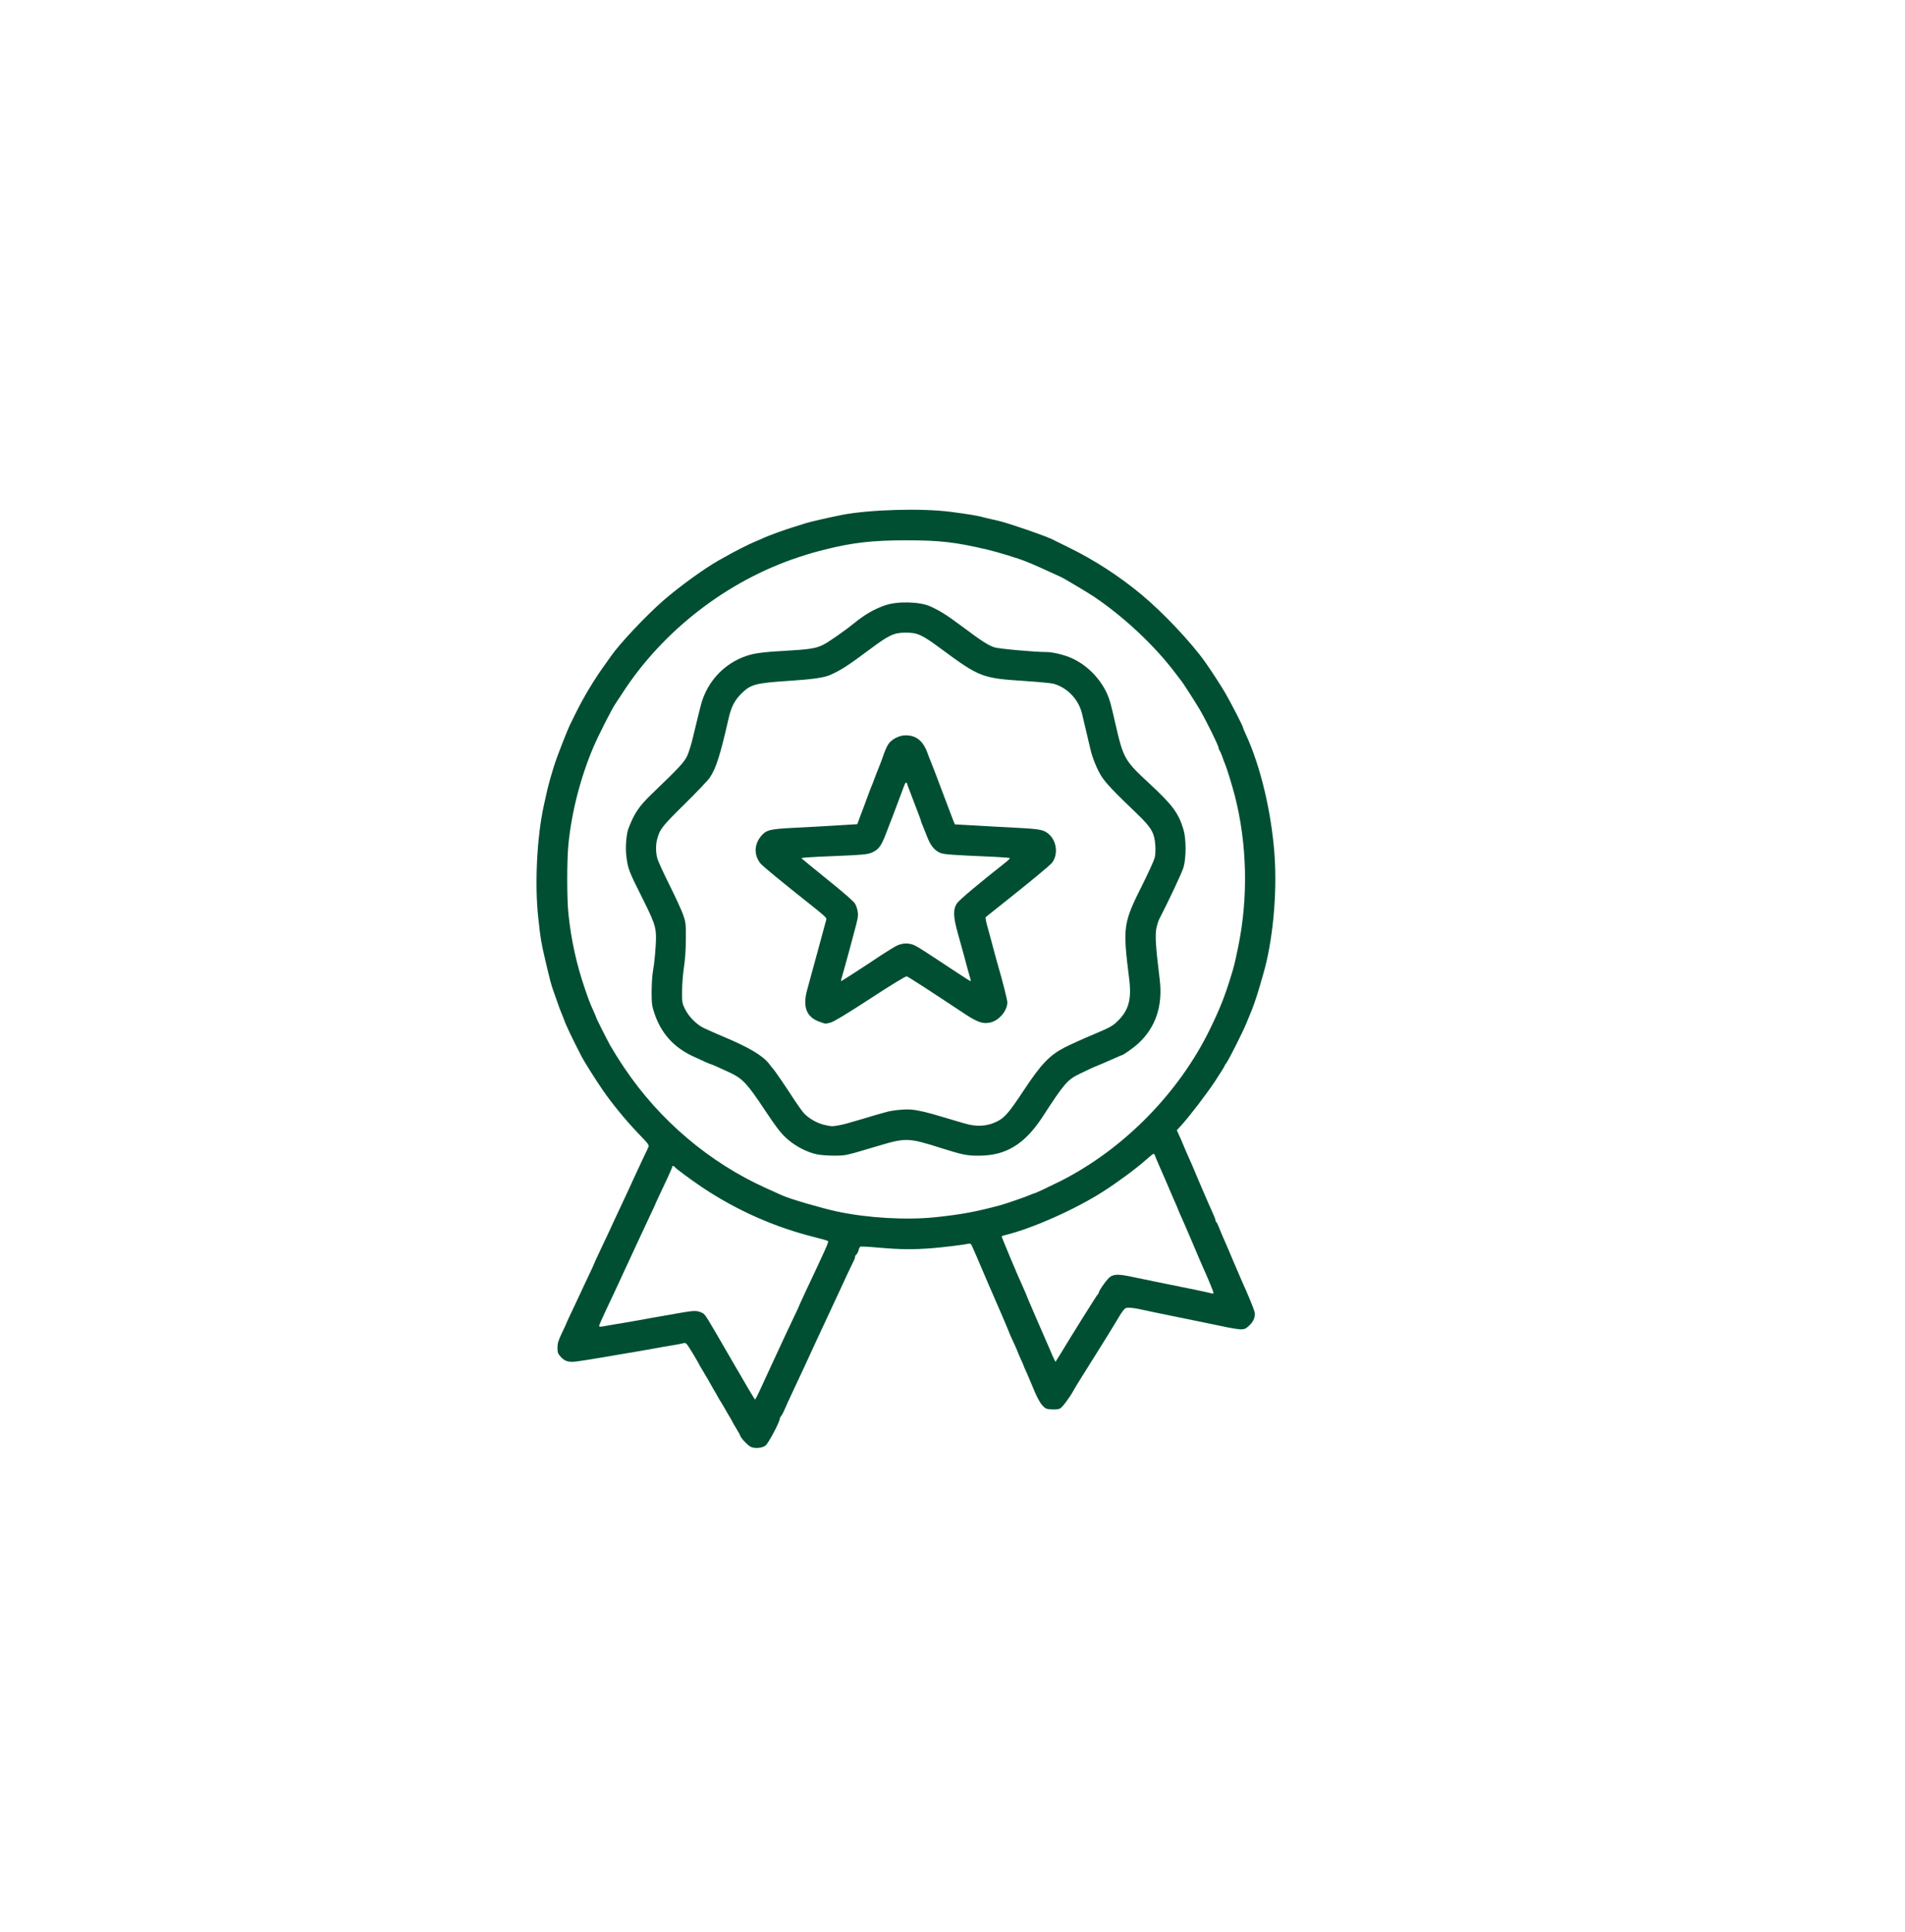 <?xml version="1.0" encoding="utf-8"?>
<!DOCTYPE svg PUBLIC "-//W3C//DTD SVG 1.0//EN" "http://www.w3.org/TR/2001/REC-SVG-20010904/DTD/svg10.dtd">
<svg version="1.0" xmlns="http://www.w3.org/2000/svg" width="938px" height="951px" viewBox="0 0 938 951" preserveAspectRatio="xMidYMid meet">
 <g fill="#004f33">
  <path d="M369.70 712.30 c-1.40 -0.60 -5.20 -4.65 -5.20 -5.50 0 -0.15 -0.90 -1.80 -2 -3.60 -1.10 -1.80 -2 -3.40 -2 -3.50 0 -0.10 -0.85 -1.60 -1.90 -3.30 -1.05 -1.75 -2.05 -3.50 -2.25 -3.90 -0.20 -0.40 -0.80 -1.40 -1.35 -2.25 -0.55 -0.80 -1.20 -1.95 -1.50 -2.50 -0.25 -0.55 -1.15 -2.10 -2 -3.50 -0.80 -1.35 -1.65 -2.85 -1.85 -3.25 -0.20 -0.40 -1.55 -2.75 -3 -5.15 -1.45 -2.40 -2.65 -4.50 -2.65 -4.60 0 -0.10 -1.40 -2.50 -3.05 -5.25 -2.90 -4.75 -3.15 -5.05 -4.40 -4.75 -1.25 0.35 -3.70 0.80 -9.55 1.75 -1.50 0.25 -6.55 1.15 -11.25 2 -13.85 2.40 -28.80 4.90 -31.80 5.25 -3.95 0.50 -5.80 -0.05 -7.80 -2.20 -1.45 -1.60 -1.65 -2.15 -1.65 -4.55 0 -2.25 0.45 -3.65 2.25 -7.40 1.25 -2.60 2.25 -4.80 2.25 -4.90 0 -0.15 1.20 -2.75 2.70 -5.85 1.45 -3.10 3.30 -6.95 4.05 -8.60 0.75 -1.65 2.55 -5.55 4.05 -8.65 1.50 -3.15 2.70 -5.75 2.70 -5.90 0 -0.10 1 -2.30 2.20 -4.85 4.55 -9.60 7.30 -15.45 7.30 -15.60 0 -0.05 1.50 -3.25 3.30 -7.05 1.80 -3.85 3.75 -7.95 4.30 -9.20 0.55 -1.25 1.65 -3.60 2.40 -5.25 0.80 -1.65 2.55 -5.45 3.95 -8.50 1.40 -3 2.85 -6.05 3.20 -6.75 0.65 -1.20 0.50 -1.45 -4.95 -7.10 -6.20 -6.50 -12.65 -14.35 -17.35 -21.15 -3.30 -4.75 -9.20 -14.15 -10.45 -16.55 -5 -9.75 -7.65 -15.25 -8.85 -18.70 -0.35 -0.95 -0.95 -2.40 -1.30 -3.25 -0.35 -0.80 -1.20 -3.05 -1.85 -5 -0.70 -1.90 -1.50 -4.30 -1.85 -5.25 -1.10 -3 -1.70 -5.30 -4.05 -15.25 -2.05 -8.85 -2.30 -10.10 -3.45 -20.75 -1.85 -16.40 -0.70 -40 2.75 -55.60 0.45 -2 1 -4.45 1.20 -5.40 0.45 -2.20 1.90 -7.75 2.55 -9.75 0.25 -0.80 0.80 -2.60 1.20 -4 1.50 -4.85 6.85 -18.50 8.30 -21.25 0.20 -0.40 1.40 -2.75 2.60 -5.25 3.70 -7.50 8.90 -16.15 13.65 -22.75 1.45 -2.05 3.10 -4.30 3.55 -5 4.30 -6.20 17.50 -20.20 26.10 -27.65 7.95 -6.85 19.80 -15.40 26.65 -19.30 1.05 -0.55 2.75 -1.55 3.75 -2.10 4.10 -2.35 11.40 -6.05 14.30 -7.25 1.70 -0.70 3.80 -1.60 4.60 -2 2.80 -1.25 10.50 -4.05 15 -5.40 2.50 -0.80 4.85 -1.50 5.25 -1.65 2.55 -0.80 10.75 -2.70 18 -4.15 13.65 -2.65 39.35 -3.40 53.75 -1.50 8.70 1.15 12.40 1.75 15.10 2.45 1.05 0.30 3.60 0.90 5.65 1.35 4 0.85 5.35 1.25 13.50 3.95 5.35 1.75 13.55 4.75 15.30 5.60 0.50 0.25 4.45 2.20 8.70 4.30 12.35 6.05 24.55 13.95 35.40 22.95 10.65 8.80 24.65 23.65 31.55 33.40 3.05 4.30 7.90 11.80 9.90 15.25 2.60 4.45 8.65 16.25 8.65 16.80 0 0.25 0.65 1.85 1.45 3.55 7.25 15.70 12.60 38.25 14.10 59.15 1.40 19.15 -0.85 42.95 -5.60 59 -0.55 1.95 -1.40 4.95 -1.95 6.75 -1.10 3.80 -3.25 10.10 -4.25 12.25 -0.35 0.85 -1.30 3.10 -2.05 5 -1.70 4.20 -9 18.70 -10 19.80 -0.40 0.40 -0.70 0.95 -0.70 1.15 0 0.20 -2.10 3.60 -4.70 7.55 -4.50 6.75 -12.75 17.50 -16.90 22.05 l-1.95 2.10 1.20 2.65 c0.70 1.50 1.75 3.95 2.35 5.45 0.60 1.50 1.75 4.10 2.50 5.75 0.75 1.65 1.90 4.25 2.50 5.75 0.60 1.50 1.50 3.65 2 4.75 0.50 1.10 1.85 4.25 3 7 1.15 2.75 2.90 6.65 3.80 8.65 0.95 2.05 1.70 4 1.70 4.35 0 0.40 0.20 0.80 0.45 0.95 0.20 0.15 0.80 1.35 1.30 2.65 0.50 1.30 1.50 3.75 2.25 5.40 0.75 1.65 1.85 4.25 2.50 5.75 0.60 1.50 1.55 3.75 2.10 5 0.55 1.25 1.20 2.70 1.40 3.25 1.60 3.80 2.65 6.20 3.25 7.55 2.60 5.65 5.70 13.25 6 14.60 0.50 2.30 -0.50 4.75 -2.80 6.80 -2.70 2.50 -2.50 2.50 -21.20 -1.45 -1.90 -0.40 -6.30 -1.30 -9.75 -2 -9.95 -2 -19.10 -3.90 -23.15 -4.80 -1.55 -0.35 -3.80 -0.65 -4.95 -0.65 -2.25 -0.05 -2.30 0.05 -7.75 9.15 -1.05 1.75 -2.25 3.70 -2.65 4.35 -0.40 0.60 -3.20 5.10 -6.25 10 -3 4.85 -6.45 10.35 -7.60 12.15 -1.15 1.80 -2.45 4 -2.90 4.80 -1.75 3.35 -5.60 8.50 -6.75 9.15 -0.75 0.40 -2.40 0.55 -4.20 0.45 -2.75 -0.15 -3.10 -0.35 -4.75 -2.20 -1.10 -1.25 -2.65 -4.20 -4 -7.50 -1.20 -2.95 -2.85 -6.80 -3.60 -8.50 -0.80 -1.70 -1.45 -3.20 -1.45 -3.35 0 -0.10 -0.65 -1.70 -1.50 -3.45 -0.80 -1.80 -1.50 -3.40 -1.50 -3.55 0 -0.15 -0.90 -2.20 -2 -4.55 -1.10 -2.35 -2 -4.35 -2 -4.50 0 -0.25 -6.75 -16.05 -8.65 -20.25 -0.70 -1.50 -2.50 -5.75 -4.05 -9.40 -1.55 -3.65 -3.25 -7.60 -3.75 -8.75 -0.55 -1.15 -1.30 -2.95 -1.75 -3.95 -0.50 -1.35 -0.95 -1.80 -1.65 -1.65 -2.75 0.60 -12.75 1.80 -18.40 2.25 -8.90 0.70 -15.50 0.65 -25.75 -0.25 -4.80 -0.45 -8.95 -0.65 -9.30 -0.55 -0.35 0.15 -0.75 0.90 -0.95 1.75 -0.15 0.80 -0.65 1.75 -1.05 2.10 -0.40 0.30 -0.70 0.90 -0.70 1.25 0 0.40 -0.20 1.10 -0.50 1.60 -0.45 0.85 -5.65 11.80 -7.10 15.10 -0.95 2.05 -4.40 9.45 -6.40 13.75 -0.75 1.65 -2.20 4.70 -3.15 6.75 -0.95 2.05 -2.40 5.20 -3.25 7 -0.80 1.80 -2.90 6.30 -4.60 10 -1.70 3.70 -4.35 9.35 -5.85 12.50 -1.50 3.15 -3.20 6.90 -3.75 8.25 -0.60 1.40 -1.35 2.85 -1.75 3.30 -0.35 0.40 -0.65 0.95 -0.65 1.20 0 1.65 -5.65 12.35 -7.10 13.40 -1.65 1.25 -5.20 1.55 -7.20 0.65z m4 -26.90 c0.90 -2 2.40 -5.20 3.30 -7.15 1.55 -3.35 3.40 -7.35 6.60 -14.25 0.85 -1.80 2.30 -4.95 3.25 -7 1 -2.05 2.85 -6.05 4.20 -8.90 1.35 -2.80 2.45 -5.20 2.45 -5.30 0 -0.10 1.20 -2.75 2.65 -5.85 11.30 -24 12 -25.55 11.50 -26 -0.20 -0.20 -3.10 -1.05 -6.40 -1.85 -19.75 -4.90 -38.70 -13.30 -55.75 -24.75 -5.20 -3.50 -13.20 -9.40 -13.40 -9.95 -0.25 -0.55 -1.10 -0.50 -1.10 0.05 0 0.25 -1.05 2.65 -2.30 5.40 -4.70 9.95 -6.20 13.20 -6.20 13.40 0 0.05 -1.35 2.90 -2.95 6.30 -1.60 3.40 -4.35 9.25 -6.05 12.95 -1.70 3.70 -3.90 8.45 -4.85 10.50 -1 2.05 -2.40 5.15 -3.20 6.90 -0.80 1.70 -2.10 4.50 -2.90 6.25 -0.80 1.70 -2.80 6 -4.50 9.55 -1.65 3.50 -3.05 6.70 -3.05 7.05 0 0.45 0.55 0.50 2.40 0.15 1.30 -0.25 3.60 -0.65 5.10 -0.90 1.50 -0.20 6.70 -1.10 11.50 -1.95 4.80 -0.90 10 -1.80 11.50 -2.05 1.50 -0.25 5.85 -1 9.65 -1.70 6.85 -1.20 8.25 -1.20 10.80 0.15 1.40 0.75 1.45 0.90 14.70 23.80 6.95 12.05 10.95 18.75 11.15 18.75 0.10 0 0.95 -1.65 1.90 -3.60z m148.55 -19 c5 -8.35 18.05 -29.20 18.35 -29.30 0.25 -0.10 0.40 -0.40 0.40 -0.60 0 -1.15 4.30 -7.10 5.75 -8 2.05 -1.25 4.25 -1.25 10.25 0 4.55 1 16.75 3.45 31.75 6.50 3.85 0.80 7.40 1.60 7.90 1.75 0.50 0.25 0.85 0.10 0.85 -0.25 0 -0.60 -2.75 -7.30 -5.30 -12.90 -0.65 -1.45 -3 -6.90 -5.20 -12.15 -2.20 -5.20 -4.70 -10.90 -5.50 -12.70 -0.85 -1.80 -1.50 -3.40 -1.50 -3.50 0 -0.10 -0.55 -1.40 -1.20 -2.85 -0.65 -1.45 -2.50 -5.70 -4.05 -9.40 -1.60 -3.70 -3.50 -8.10 -4.25 -9.75 -0.75 -1.65 -1.50 -3.50 -1.70 -4.10 -0.20 -0.65 -0.55 -1.15 -0.75 -1.15 -0.25 0 -1.95 1.35 -3.85 3.05 -4.90 4.35 -13.90 11 -21.20 15.65 -13.45 8.60 -34.60 18.05 -47.90 21.30 -0.95 0.25 -1.75 0.50 -1.90 0.60 -0.15 0.20 7.85 19.30 10.75 25.60 0.85 1.85 1.55 3.50 1.55 3.60 0 0.15 0.45 1.20 0.95 2.35 0.50 1.15 2.25 5.15 3.80 8.85 1.60 3.70 3.50 8.10 4.25 9.75 0.75 1.65 1.85 4.25 2.50 5.75 0.60 1.50 1.45 3.45 1.90 4.35 l0.80 1.60 1 -1.60 c0.55 -0.90 1.25 -2 1.55 -2.45z m-61.75 -67.15 c12.55 -1.30 20.10 -2.70 32 -5.90 3.35 -0.95 12.65 -4.15 14.85 -5.15 0.85 -0.35 1.70 -0.70 1.85 -0.70 0.50 0 6.35 -2.75 12.90 -6 31.10 -15.70 58.45 -43.45 73.75 -75 4.85 -10 7.20 -15.90 10.20 -25.70 1.70 -5.50 1.75 -5.75 3.60 -14.55 5.05 -24.40 4.45 -50.90 -1.70 -74.75 -1.25 -4.75 -3.85 -13.30 -4.70 -15.25 -0.35 -0.80 -1.05 -2.60 -1.50 -4 -0.50 -1.35 -1.10 -2.70 -1.35 -2.95 -0.20 -0.30 -0.40 -0.80 -0.40 -1.20 0 -1 -6.10 -13.35 -9.10 -18.50 -2.40 -4.10 -8.80 -14.05 -9.40 -14.60 -0.15 -0.15 -1.25 -1.60 -2.45 -3.20 -10.05 -13.50 -25.55 -28.10 -40.55 -38.15 -3.15 -2.10 -15.85 -9.65 -16.25 -9.65 -0.05 0 -2.70 -1.20 -5.80 -2.65 -3.15 -1.45 -6.70 -3.05 -7.95 -3.55 -1.25 -0.50 -2.70 -1.10 -3.25 -1.35 -3.50 -1.45 -13.95 -4.65 -19.25 -5.90 -15.55 -3.65 -23.25 -4.55 -39.85 -4.55 -16.45 0 -26.60 1.15 -40.15 4.60 -6.05 1.55 -6.40 1.65 -12.75 3.70 -35.10 11.55 -67 36.20 -86.95 67.20 -1.35 2.05 -2.85 4.35 -3.40 5.15 -1.70 2.50 -8.30 15.50 -10.70 21.10 -6.45 15.25 -10.80 32.20 -12.35 48.25 -0.75 8 -0.75 26.55 0.05 34 1.35 12.90 3.95 24.60 8 36.50 2.05 5.95 2.40 6.95 4.40 11.40 0.65 1.45 1.20 2.75 1.20 2.85 0 0.45 4.70 9.75 7 14 1.25 2.20 4.30 7.10 6.85 10.90 17.35 25.85 41.90 46.70 69.90 59.30 3.85 1.70 7.45 3.35 8 3.60 3.85 1.75 18.80 6.10 27 7.90 14.70 3.15 33.85 4.30 48.25 2.80z"/>
  <path d="M402.05 568.25 c-5.05 -1.10 -10.90 -4.25 -15 -8.05 -2.85 -2.65 -5.15 -5.70 -10.75 -14.15 -8.10 -12.20 -10.65 -15 -16.30 -17.70 -5 -2.35 -9.45 -4.35 -9.75 -4.35 -0.35 0 -3.85 -1.55 -9.20 -4.05 -9.50 -4.50 -15.60 -11.35 -18.90 -21.30 -1.15 -3.45 -1.30 -4.70 -1.30 -10.65 0.05 -3.75 0.30 -8 0.60 -9.50 0.75 -3.95 1.55 -12.45 1.55 -17.05 0 -5.25 -0.85 -7.60 -7.20 -20.30 -6.10 -12.15 -6.60 -13.45 -7.35 -19.30 -0.60 -4.40 -0.10 -11.10 1 -14 2.95 -7.65 5.30 -11.05 11.60 -17.10 13.55 -13 15.90 -15.55 17.40 -18.80 0.80 -1.75 2.15 -6.25 3 -9.95 0.90 -3.70 1.80 -7.55 2.05 -8.50 0.25 -0.95 0.95 -3.65 1.50 -6 3.15 -12.65 12.95 -22.45 25.50 -25.45 2.85 -0.65 7.65 -1.20 14.50 -1.55 13.35 -0.75 16.50 -1.20 20.20 -3 2.45 -1.15 11.10 -7.20 15.30 -10.65 5.35 -4.35 10.10 -7.10 15.50 -8.90 5.95 -2.05 16.90 -1.75 22 0.55 4.85 2.20 8.05 4.20 15.50 9.75 9.85 7.35 12.90 9.35 16.15 10.45 2.15 0.70 19.65 2.30 25.60 2.30 3.10 0 9.10 1.45 12.65 3.10 7.40 3.40 13.75 9.85 17.20 17.40 1.30 2.85 1.90 5.10 4.15 15 3.90 16.90 4.45 17.90 16.65 29.20 11.50 10.65 14.45 14.65 16.85 22.80 1.35 4.50 1.35 13.95 0 18.50 -0.70 2.50 -7.45 16.80 -12.20 26 -0.20 0.40 -0.70 1.95 -1.05 3.45 -0.85 3.55 -0.50 9.35 1.50 25.55 1.65 13 -1.85 23.65 -10.45 31.65 -2.15 2 -7.55 5.85 -8.25 5.85 -0.10 0 -1.65 0.65 -3.40 1.45 -1.75 0.80 -4.60 2.05 -6.40 2.80 -4.60 1.85 -6.20 2.60 -10.90 4.90 -6.05 2.95 -7.60 4.75 -18.20 21.10 -8.90 13.65 -18.15 19.25 -31.65 19.20 -5.80 0 -8 -0.45 -19 -3.95 -15.25 -4.85 -16.90 -4.90 -30.05 -0.95 -10.50 3.15 -13.40 3.95 -15.95 4.50 -3.05 0.65 -11.10 0.45 -14.70 -0.30z m11.25 -14.30 c1.60 -0.25 5.75 -1.40 9.20 -2.45 3.45 -1.05 7.60 -2.25 9.25 -2.75 1.65 -0.45 3.70 -1 4.50 -1.25 2.95 -0.90 9.50 -1.55 12.45 -1.25 3.90 0.40 8.05 1.40 15.30 3.60 3.15 0.95 6.45 1.95 7.25 2.15 0.85 0.25 2.30 0.65 3.25 0.95 6.10 1.90 11.30 1.65 16.25 -0.75 3.90 -1.90 5.85 -4.15 13.20 -15.20 8.65 -13.15 12.90 -17.55 20.30 -21.35 2.75 -1.40 9.15 -4.30 14.20 -6.40 8.35 -3.55 9.45 -4.15 12 -6.70 5.30 -5.20 6.80 -10.65 5.55 -20.55 -3.25 -26.15 -3.05 -27.35 6.80 -47 2.80 -5.65 5.40 -11.35 5.75 -12.70 0.35 -1.40 0.50 -3.95 0.30 -6.20 -0.40 -6.05 -1.90 -8.65 -8.80 -15.30 -11.80 -11.30 -15.45 -15.15 -17.65 -18.55 -2.10 -3.25 -4.50 -9.10 -5.45 -13.25 -0.20 -0.95 -1.10 -4.65 -1.95 -8.25 -0.85 -3.55 -1.80 -7.50 -2.05 -8.70 -1.55 -7.40 -7.10 -13.40 -14.20 -15.45 -1.10 -0.30 -7.50 -0.90 -14.25 -1.35 -20.90 -1.35 -22.20 -1.85 -41.15 -15.85 -9.45 -7 -11.65 -8 -17.55 -7.95 -5.55 0 -8.20 1.25 -17.20 8 -11.20 8.35 -14.70 10.60 -20.10 12.95 -2.90 1.25 -9 2.10 -21 2.85 -15.55 1.05 -17.90 1.70 -22.45 6.20 -3.25 3.20 -5 6.55 -6.25 12.05 -4.15 18.25 -6.20 24.65 -9.25 29.25 -0.95 1.40 -6.60 7.35 -12.60 13.25 -11.10 10.95 -12.10 12.25 -13.40 17.25 -0.70 2.65 -0.70 6.25 0.05 9.15 0.30 1.30 3 7.20 5.95 13.10 2.95 5.90 6 12.55 6.80 14.75 1.30 3.75 1.40 4.45 1.35 12 0 5.05 -0.35 10.20 -0.95 14 -0.50 3.30 -0.90 8.60 -0.90 11.75 -0.05 5.35 0.05 5.95 1.40 8.70 1.80 3.70 5.70 7.70 9.30 9.40 1.50 0.75 5.70 2.60 9.40 4.15 13 5.45 19.70 9.45 22.85 13.60 0.75 1.05 1.55 2 1.70 2.15 0.55 0.40 6.35 8.85 10.80 15.75 1.60 2.45 3.70 5.35 4.60 6.35 2.25 2.45 6.65 5 10.10 5.70 3.55 0.80 3.80 0.80 7.30 0.15z"/>
  <path d="M403.60 503.05 c-6.50 -2.25 -8.50 -7.35 -6.15 -15.80 1.15 -4.25 2.85 -10.50 5.05 -18.50 0.90 -3.30 2.15 -8 2.85 -10.50 0.70 -2.45 1.35 -4.95 1.50 -5.50 0.25 -1.05 -0.20 -1.40 -15 -13.15 -1.15 -0.90 -2.55 -2.05 -3.10 -2.50 -0.55 -0.45 -3.80 -3.10 -7.15 -5.80 -3.40 -2.75 -6.60 -5.55 -7.20 -6.25 -3.25 -4.20 -3.10 -9.35 0.40 -13.50 2.65 -3.05 4.15 -3.40 16.75 -4.05 6.15 -0.30 15.55 -0.80 20.90 -1.15 l9.65 -0.60 0.75 -2 c0.40 -1.10 1.05 -2.80 1.40 -3.75 0.40 -0.95 1.40 -3.65 2.25 -6 0.85 -2.35 1.75 -4.70 1.95 -5.25 0.25 -0.55 0.80 -1.95 1.25 -3.10 1.70 -4.55 2.45 -6.45 3.05 -7.90 0.35 -0.80 1 -2.50 1.45 -3.75 1.65 -4.75 2.10 -5.80 3.15 -7.55 1.55 -2.45 5.35 -4.45 8.55 -4.45 5.25 0 8.65 2.75 10.80 8.75 0.50 1.40 1.20 3.20 1.55 4 0.35 0.85 1.30 3.30 2.15 5.50 0.80 2.20 2.40 6.35 3.50 9.25 1.10 2.90 2.70 7.15 3.60 9.50 0.85 2.35 1.80 4.85 2.10 5.55 l0.60 1.30 10 0.55 c5.55 0.35 14.90 0.85 20.80 1.15 11.45 0.60 13.10 0.95 15.70 3.35 3.70 3.50 4.35 9.90 1.30 13.85 -1.05 1.35 -11.30 9.80 -26.25 21.65 -3.30 2.60 -6.20 4.90 -6.40 5.10 -0.20 0.20 0.20 2.45 0.95 5.05 0.70 2.60 1.50 5.40 1.70 6.20 1.45 5.55 2.65 9.85 3.25 12 2.40 8.15 4.75 17.45 4.75 18.70 0 4.15 -4.05 8.95 -8.45 9.95 -3.50 0.80 -6.30 -0.15 -12.65 -4.35 -16.95 -11.25 -27.75 -18.25 -28.45 -18.40 -0.45 -0.15 -8.25 4.60 -18 11 -12 7.80 -17.90 11.35 -19.55 11.80 -2.80 0.65 -2.10 0.70 -5.30 -0.40z m17.75 -24.55 c3.80 -2.45 7.25 -4.70 7.65 -5 2.95 -2.05 9.70 -6.35 11.80 -7.55 3.20 -1.80 6.75 -1.95 9.85 -0.40 1.95 1 6.75 4.10 21 13.55 3.25 2.15 6.05 3.90 6.20 3.90 0.15 0 0.10 -0.50 -0.05 -1.10 -0.55 -1.80 -1.75 -6.25 -3.05 -11.15 -0.65 -2.45 -2.05 -7.40 -3.05 -11 -2.40 -8.45 -2.50 -12.20 -0.40 -15.15 1.20 -1.70 11.10 -10 23.55 -19.80 1.40 -1.10 2.50 -2.15 2.40 -2.35 -0.15 -0.15 -3.75 -0.45 -8.10 -0.65 -20.10 -0.85 -24.45 -1.15 -26.15 -1.90 -2.90 -1.25 -4.75 -3.50 -6.50 -8 -0.90 -2.30 -1.90 -4.85 -2.30 -5.75 -0.40 -0.85 -0.70 -1.70 -0.70 -1.90 0 -0.20 -0.55 -1.70 -1.20 -3.40 -0.65 -1.70 -1.90 -5 -2.80 -7.35 -0.90 -2.35 -1.80 -4.70 -2 -5.25 -0.25 -0.55 -0.60 -1.50 -0.75 -2.15 -0.45 -1.50 -0.95 -1.05 -1.95 1.75 -0.50 1.30 -1.80 4.75 -2.85 7.65 -1.10 2.90 -2.30 6.05 -2.65 7 -0.40 0.95 -1.10 2.75 -1.55 4 -0.50 1.25 -1.05 2.70 -1.25 3.25 -2.50 6.60 -3.65 8.25 -6.80 9.80 -2.50 1.20 -4.05 1.30 -27.10 2.25 -4.45 0.20 -8.05 0.50 -8 0.70 0.10 0.15 5.80 4.85 12.75 10.45 7.85 6.30 13 10.80 13.65 11.90 0.60 1 1.20 2.85 1.35 4.10 0.25 2.35 0.10 3.10 -1.85 10.30 -0.60 2.20 -1.50 5.60 -2 7.50 -1.50 5.50 -3.80 13.90 -4.20 15.15 -0.20 0.60 -0.25 1.10 -0.10 1.10 0.10 0 3.35 -2 7.15 -4.50z"/>
 </g>
</svg>